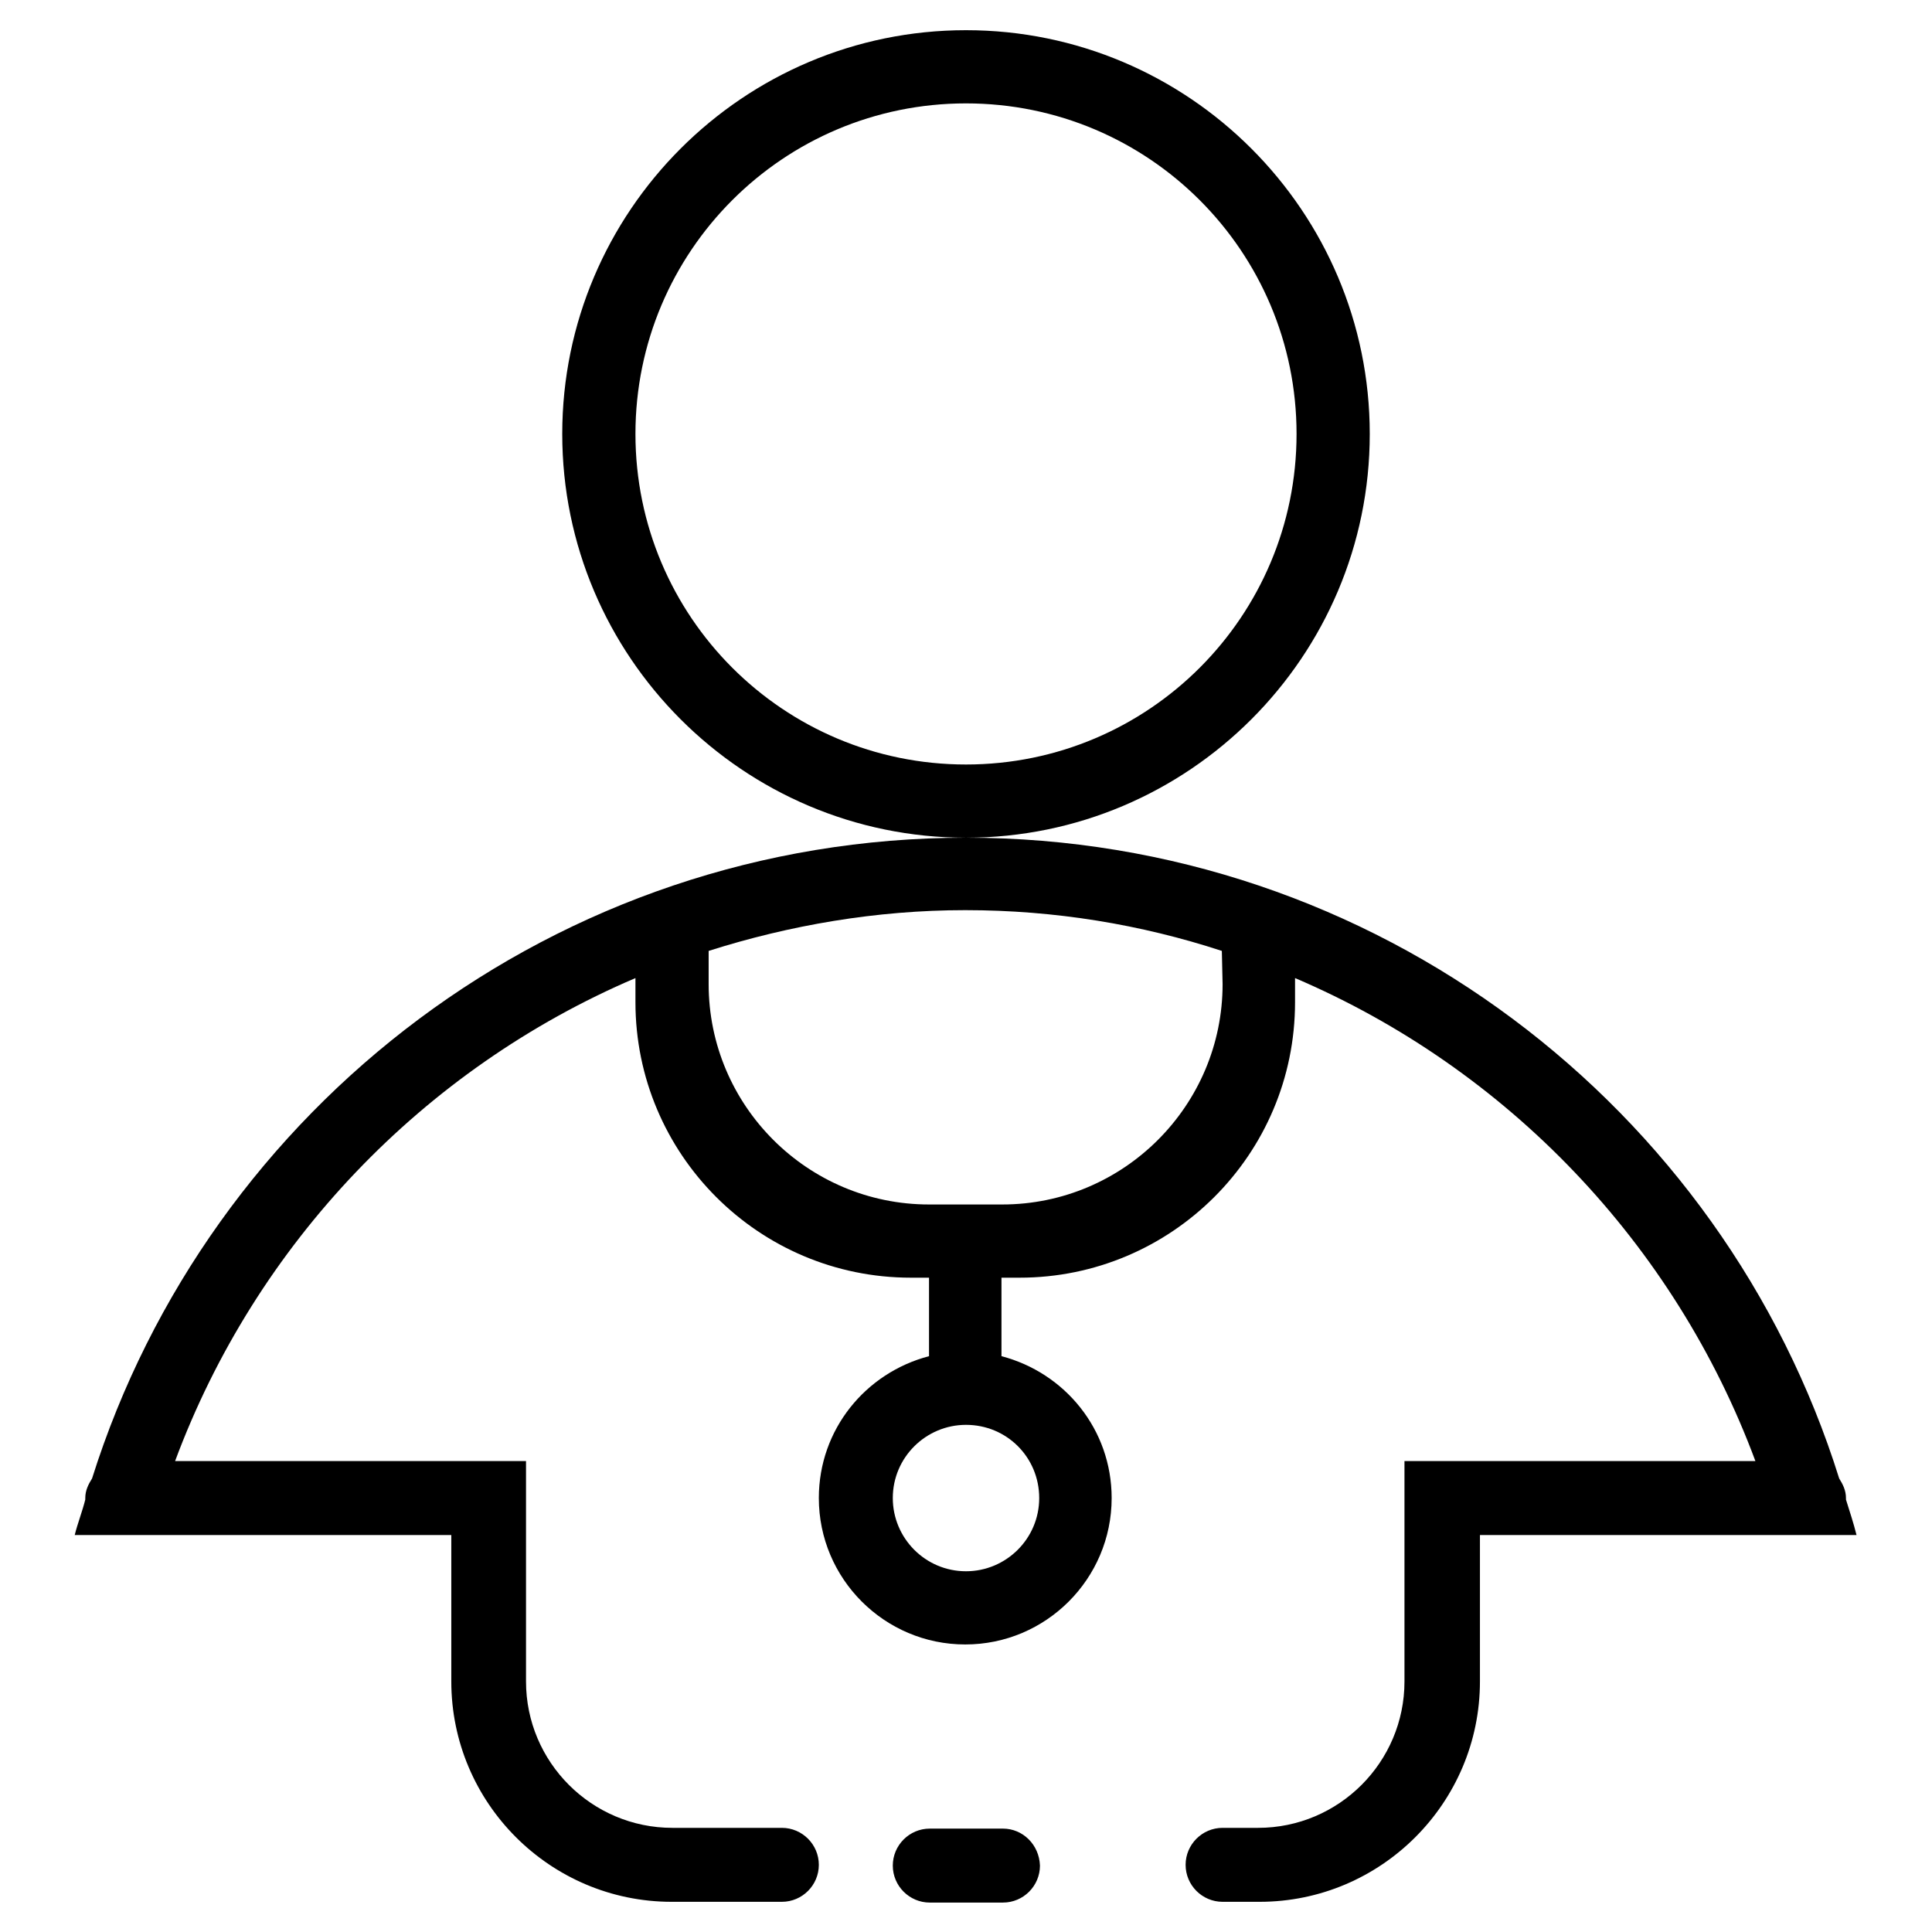 <?xml version="1.0" encoding="utf-8"?>
<!-- Svg Vector Icons : http://www.onlinewebfonts.com/icon -->
<!DOCTYPE svg PUBLIC "-//W3C//DTD SVG 1.1//EN" "http://www.w3.org/Graphics/SVG/1.1/DTD/svg11.dtd">
<svg version="1.1" xmlns="http://www.w3.org/2000/svg" xmlns:xlink="http://www.w3.org/1999/xlink" x="0px" y="0px" viewBox="0 0 256 256" enable-background="new 0 0 256 256" xml:space="preserve">
<g> <path fill="#000000" d="M181.5,57.5C181.5,28,157.5,4,128,4C98.5,4,74.5,28,74.5,57.5S98.5,111,128,111 C157.5,111,181.5,87,181.5,57.5z M128,101.3c-24.2,0-43.8-19.6-43.8-43.8s19.6-43.8,43.8-43.8c24.2,0,43.8,19.6,43.8,43.8 C171.8,81.7,152.2,101.3,128,101.3z M132.9,242.3h-9.7c-2.7,0-4.9,2.2-4.9,4.9c0,2.7,2.2,4.9,4.9,4.9h9.7c2.7,0,4.9-2.2,4.9-4.9 C137.7,244.4,135.5,242.3,132.9,242.3z M244.6,198.7c0-0.1,0-0.1,0-0.2c0-1-0.4-1.8-0.9-2.6C228.3,146.7,182.3,111,128,111 c-54.3,0-100.3,35.7-115.8,84.9c-0.5,0.8-0.9,1.6-0.9,2.6c0,0.1,0,0.1,0,0.2c-0.4,1.6-1,3.1-1.4,4.7h49.9v19.4 c0,16.1,13.1,29.2,29.2,29.2h14.6c2.7,0,4.9-2.2,4.9-4.9c0-2.7-2.2-4.9-4.9-4.9H89.1c-10.7,0-19.4-8.7-19.4-19.4v-29.2H23.2 c10.7-28.8,32.9-52,61-64v3.2c0,20.1,16.3,36.5,36.5,36.5h2.4v10.4c-8.4,2.2-14.6,9.7-14.6,18.8c0,10.7,8.7,19.4,19.4,19.4 c10.7,0,19.4-8.7,19.4-19.4c0-9.1-6.2-16.6-14.6-18.8v-10.4h2.4c20.1,0,36.5-16.3,36.5-36.5v-3.2c28.1,12,50.3,35.2,61,64h-46.5 v29.2c0,10.7-8.7,19.4-19.4,19.4H162c-2.7,0-4.9,2.2-4.9,4.9c0,2.7,2.2,4.9,4.9,4.9h4.9c16.1,0,29.2-13.1,29.2-29.2v-19.4H246 C245.6,201.8,245.1,200.3,244.6,198.7L244.6,198.7z M137.7,198.5c0,5.4-4.4,9.7-9.7,9.7c-5.4,0-9.7-4.4-9.7-9.7 c0-5.4,4.4-9.7,9.7-9.7C133.4,188.8,137.7,193.1,137.7,198.5z M162,130.4c0,16.1-13.1,29.2-29.2,29.2h-9.7 c-16.1,0-29.2-13.1-29.2-29.2v-4.4c10.7-3.4,22.2-5.4,34-5.4c11.9,0,23.3,1.9,34,5.4L162,130.4L162,130.4z"/></g>
</svg>